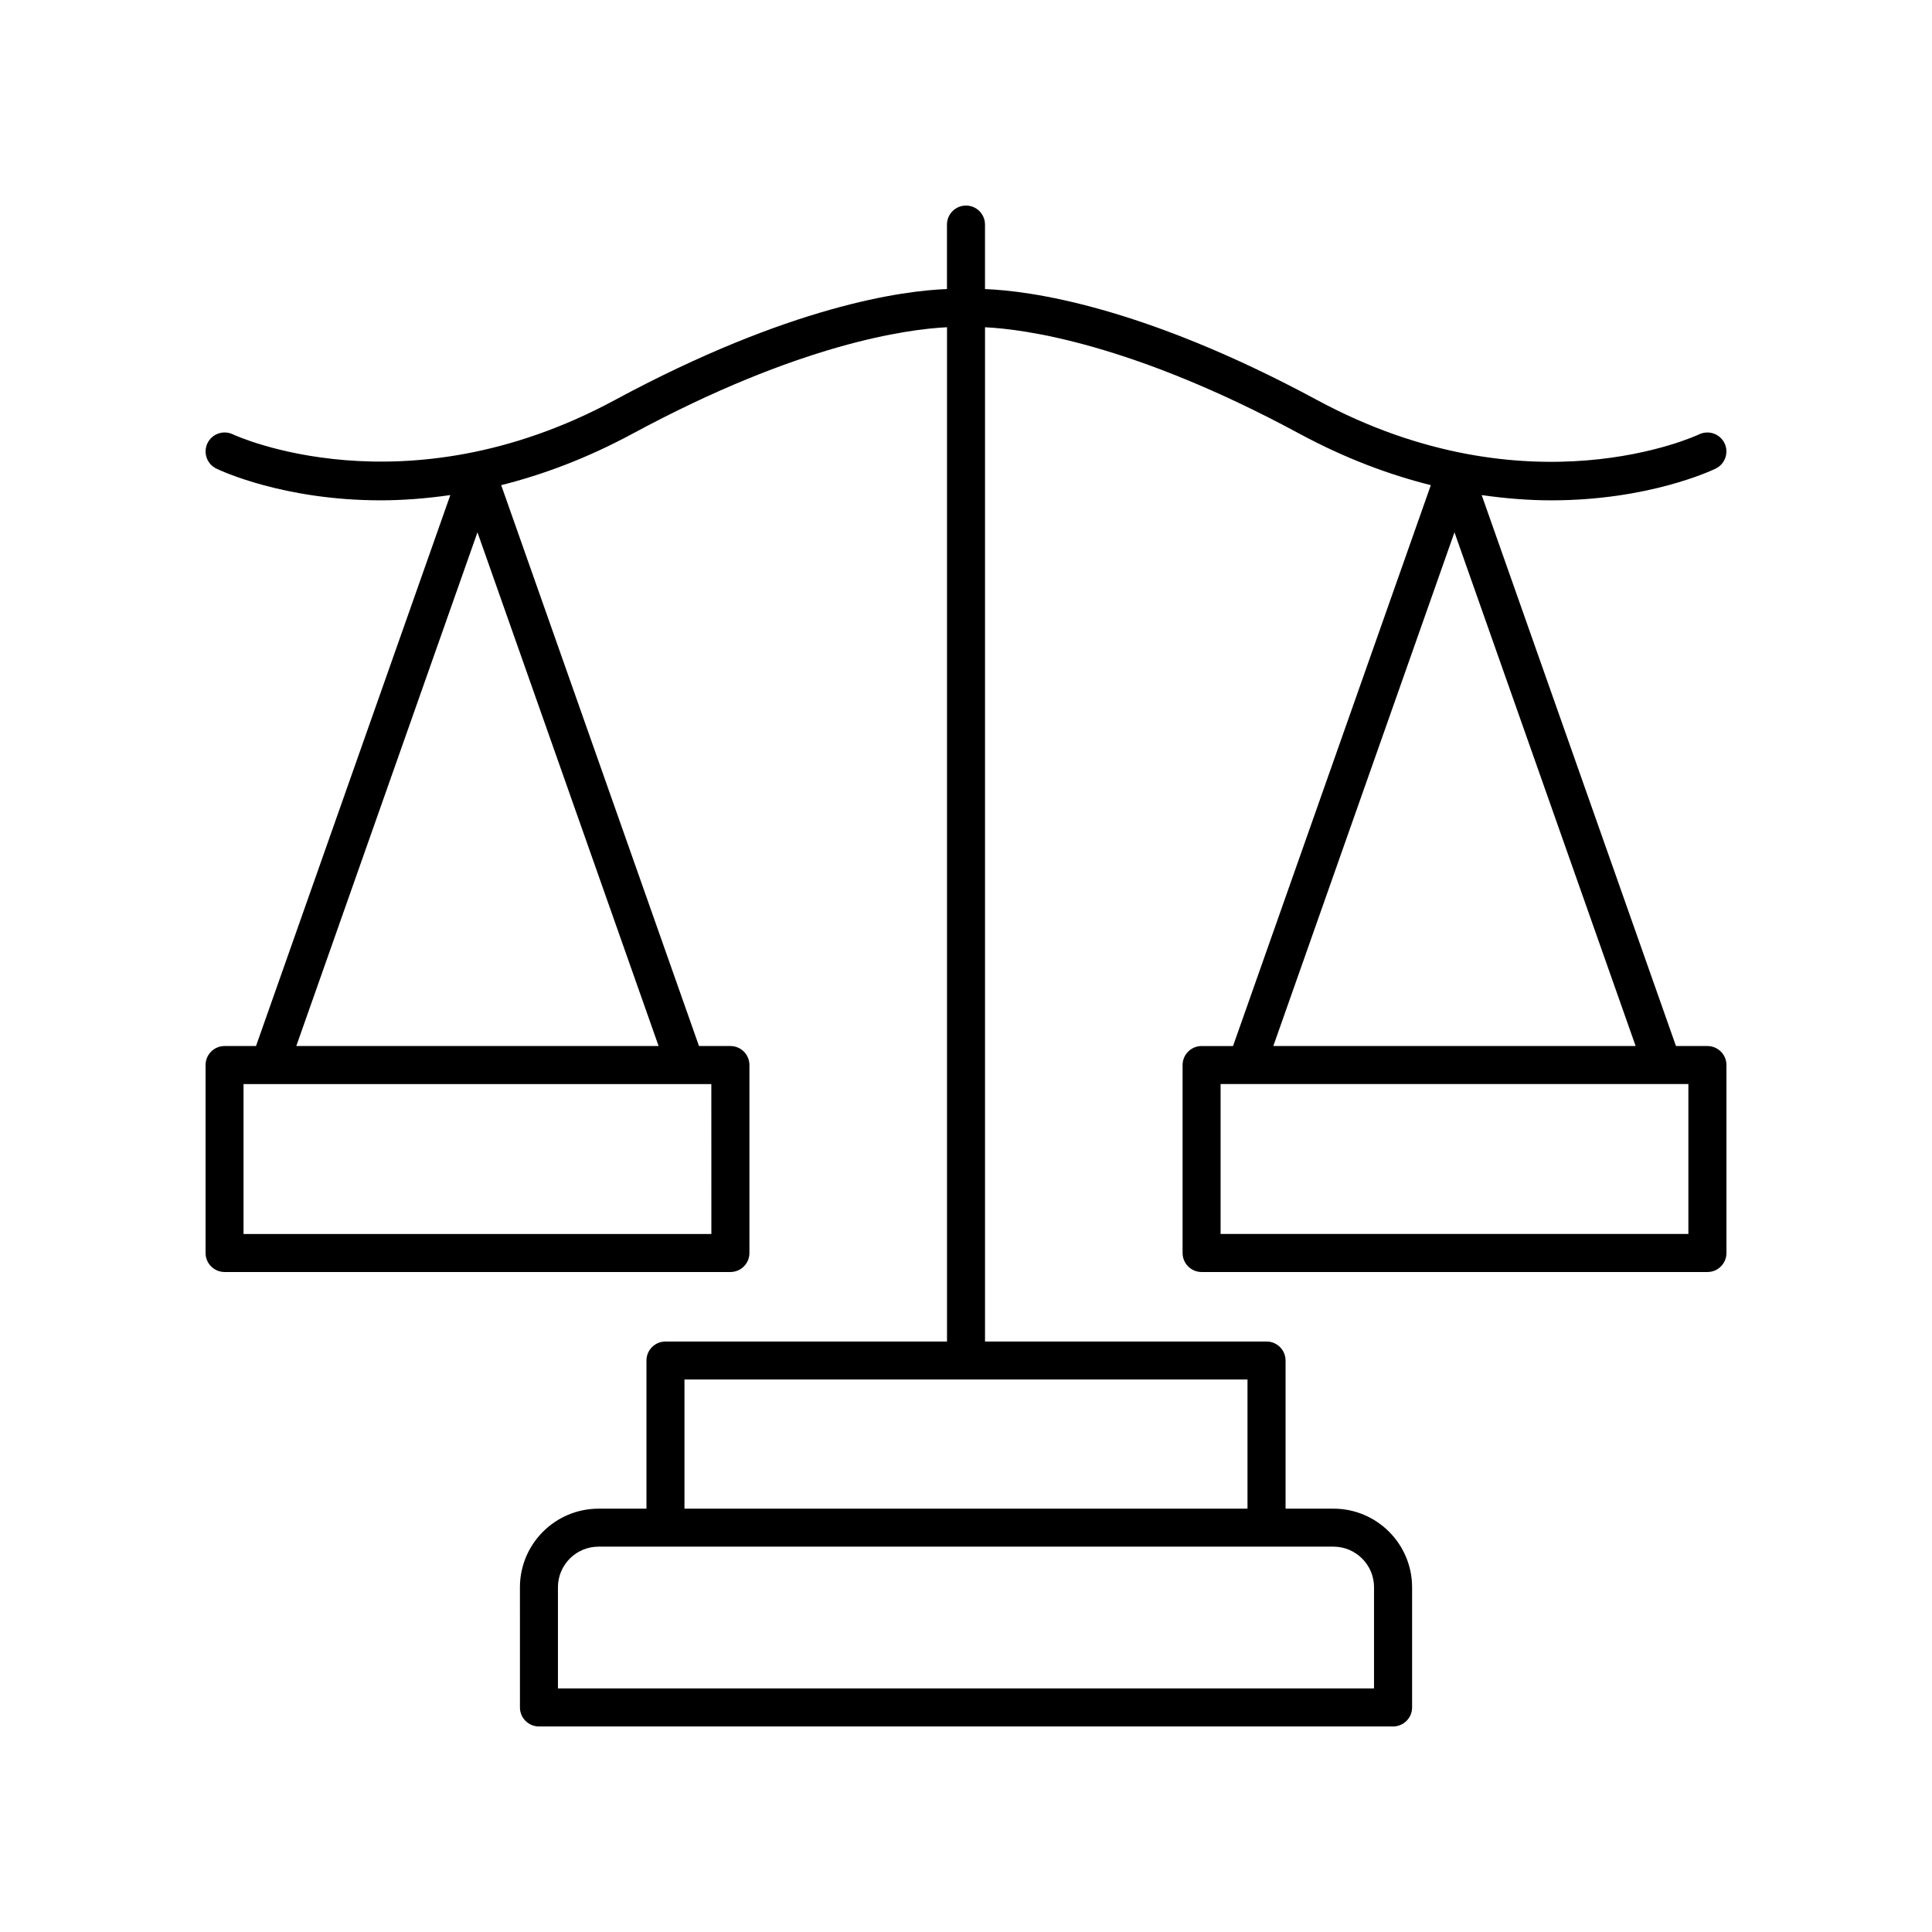 <?xml version="1.0" encoding="UTF-8"?>
<!-- The Best Svg Icon site in the world: iconSvg.co, Visit us! https://iconsvg.co -->
<svg fill="#000000" width="800px" height="800px" version="1.1" viewBox="144 144 512 512" xmlns="http://www.w3.org/2000/svg">
 <path d="m596.48 421.21h-8.328l-51.492-146.01c6.527 0.941 12.727 1.395 18.438 1.395 25.707 0 42.406-7.848 43.578-8.414 2.5-1.215 3.547-4.231 2.336-6.734-1.215-2.5-4.231-3.531-6.734-2.336-0.441 0.215-45.113 21.191-101.17-9.062-46.461-25.078-76.422-29-88.074-29.438v-17.094c0-2.785-2.254-5.039-5.039-5.039s-5.039 2.254-5.039 5.039v17.086c-11.648 0.438-41.605 4.363-88.074 29.445-55.824 30.117-100.74 9.273-101.16 9.062-2.504-1.199-5.519-0.168-6.734 2.336-1.211 2.504-0.164 5.519 2.336 6.734 1.172 0.566 17.871 8.414 43.578 8.414 5.711 0 11.91-0.457 18.438-1.395l-51.496 146.01h-8.328c-2.785 0-5.039 2.254-5.039 5.039v49.809c0 2.785 2.254 5.039 5.039 5.039h134.05c2.785 0 5.039-2.254 5.039-5.039v-49.809c0-2.785-2.254-5.039-5.039-5.039h-8.328l-52.418-148.64c10.922-2.734 22.617-7.051 34.855-13.656 44.246-23.879 72.793-27.68 83.289-28.188v268.79l-74.609 0.004c-2.785 0-5.039 2.254-5.039 5.039v39.258h-12.699c-11.488 0-20.832 9.348-20.832 20.836l0.004 31.84c0 2.785 2.254 5.039 5.039 5.039h226.35c2.785 0 5.039-2.254 5.039-5.039v-31.844c0-11.488-9.344-20.836-20.832-20.836h-12.699v-39.258c0-2.785-2.254-5.039-5.039-5.039l-74.609 0.004v-268.79c10.492 0.504 39.023 4.297 83.289 28.188 12.234 6.606 23.934 10.922 34.855 13.656l-52.418 148.64h-8.328c-2.785 0-5.039 2.254-5.039 5.039v49.809c0 2.785 2.254 5.039 5.039 5.039h134.05c2.785 0 5.039-2.254 5.039-5.039v-49.809c0-2.785-2.254-5.039-5.039-5.039zm-263.96 49.812h-123.98v-39.734h123.97zm-110-49.812 48.012-136.14 48.008 136.14zm285.61 143.43v26.805h-216.27v-26.805c0-5.934 4.828-10.762 10.754-10.762h194.77c5.926 0.004 10.754 4.828 10.754 10.762zm-33.531-20.836h-149.21v-34.219h149.21zm54.852-258.74 48.008 136.14h-96.016zm61.988 185.95h-123.97v-39.734h123.97z"/>
</svg>